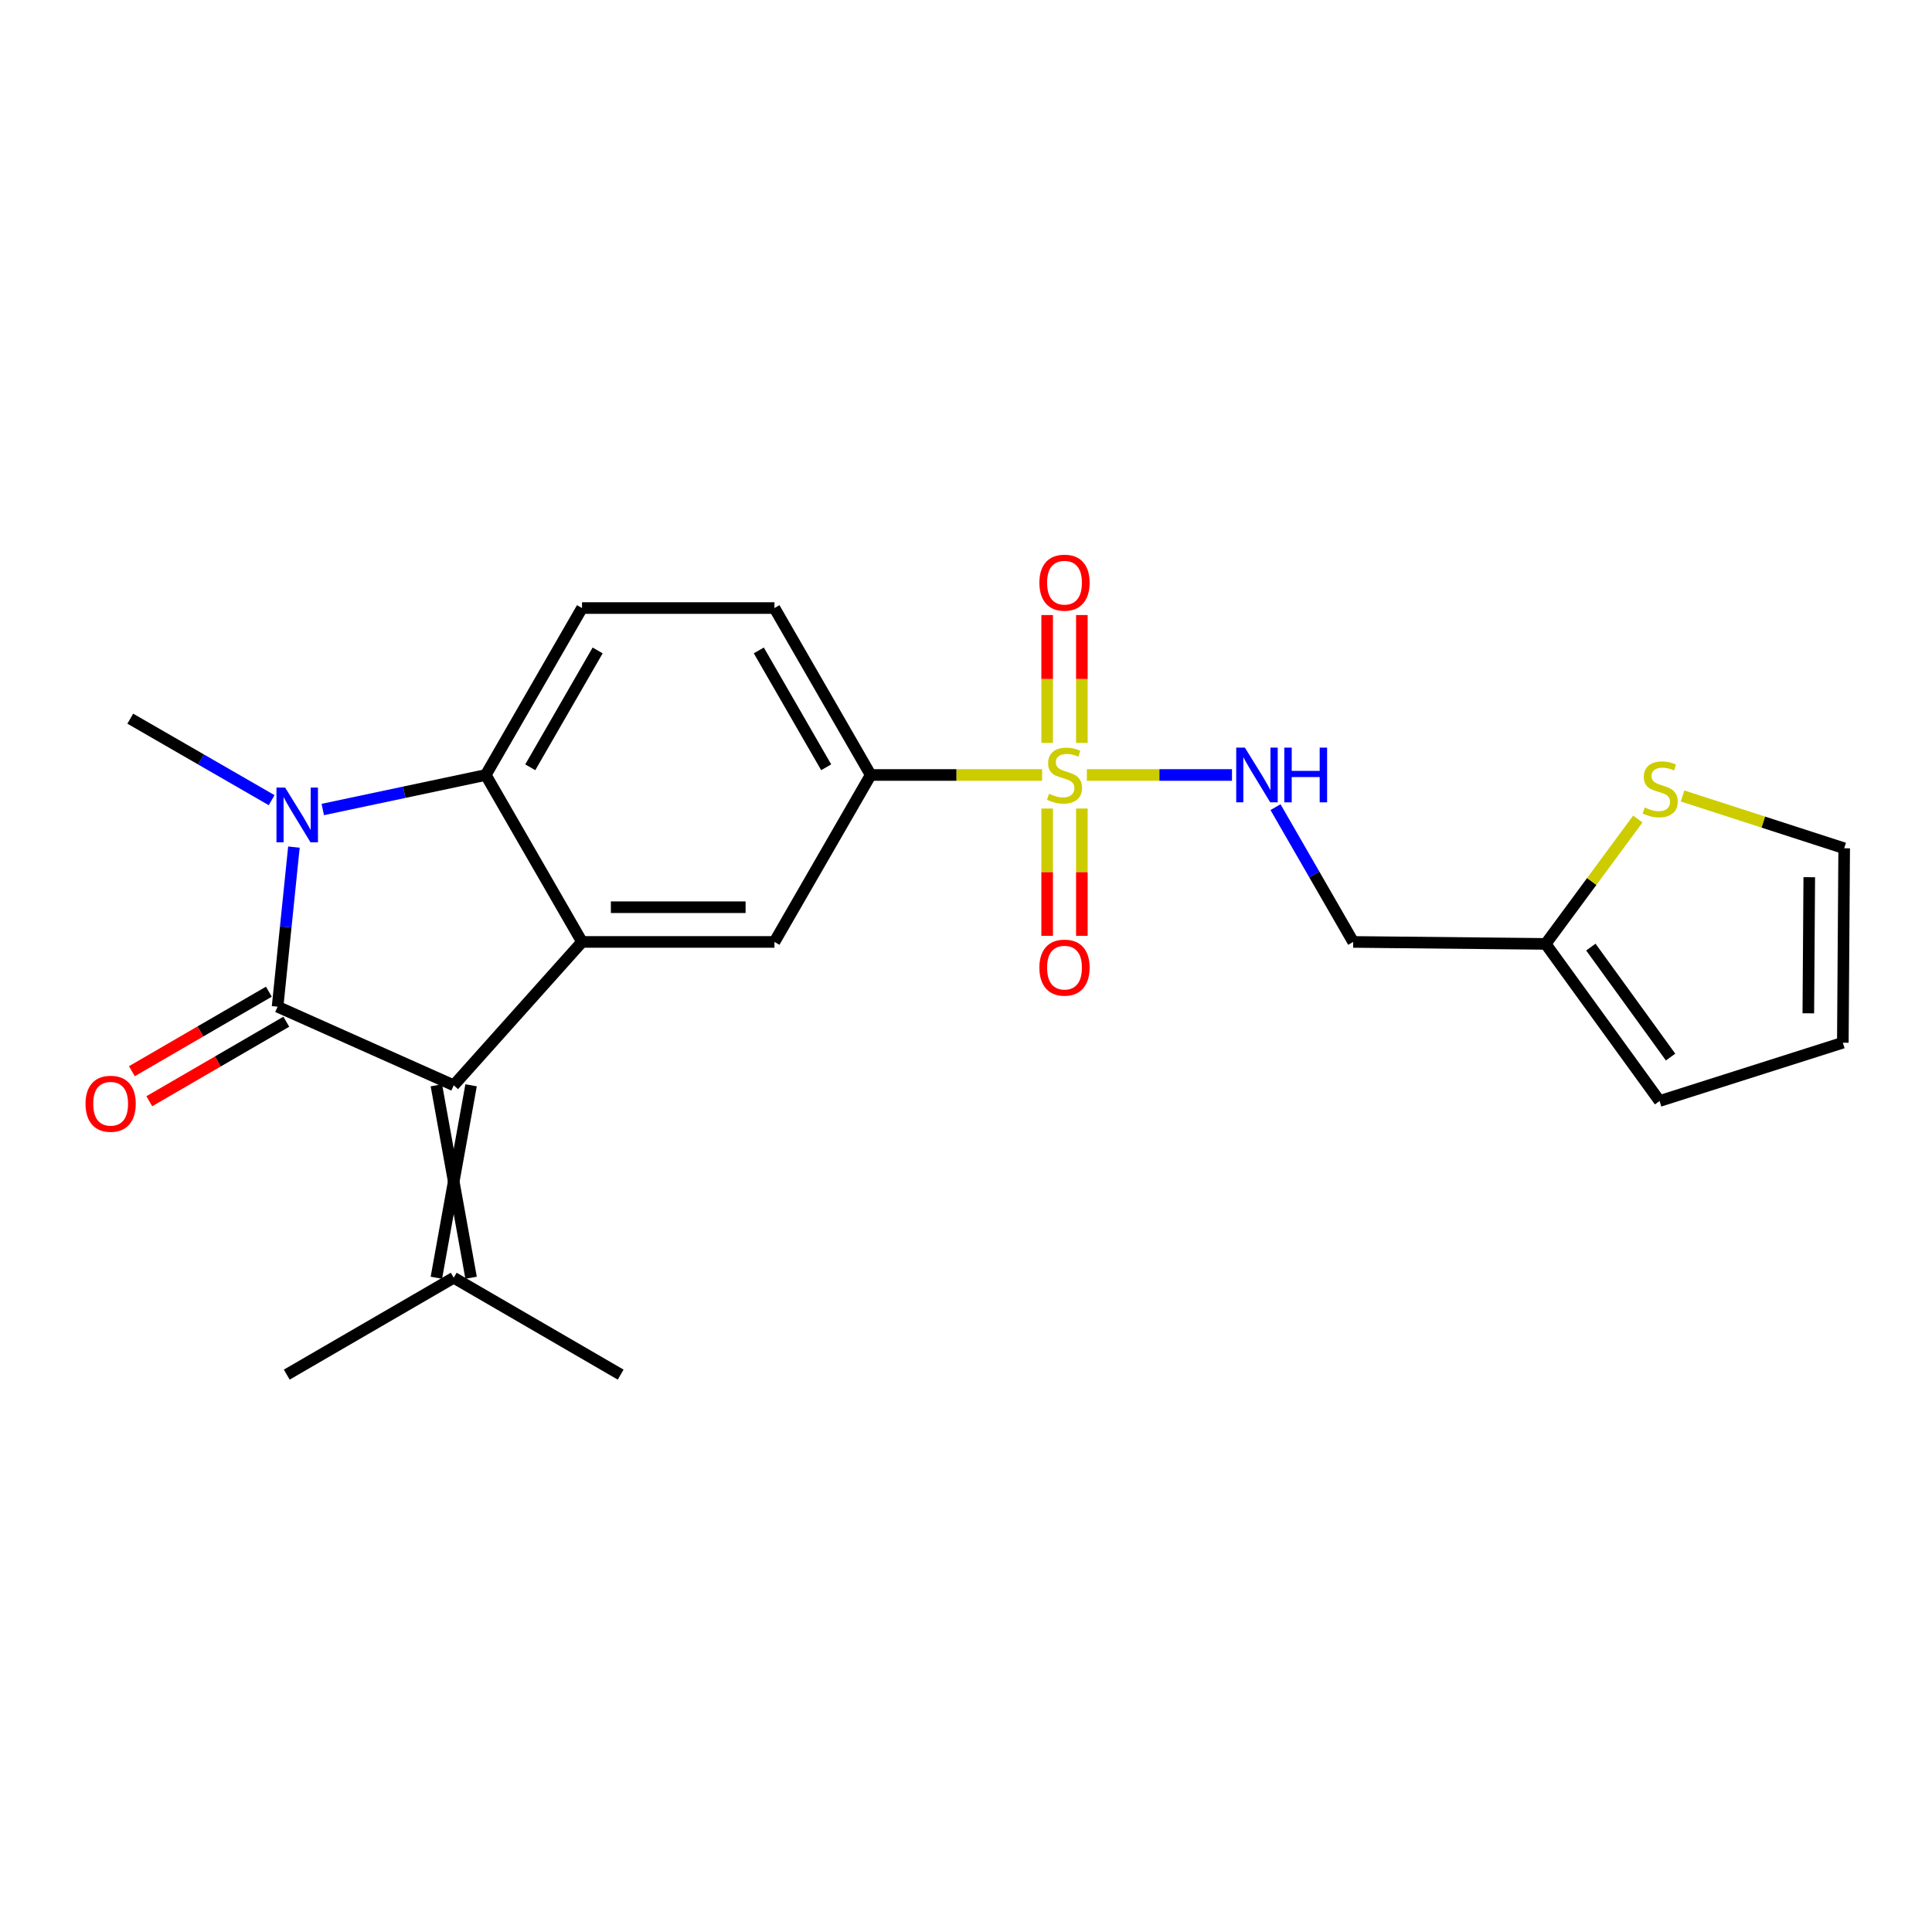 <?xml version='1.0' encoding='iso-8859-1'?>
<svg version='1.1' baseProfile='full'
              xmlns='http://www.w3.org/2000/svg'
                      xmlns:rdkit='http://www.rdkit.org/xml'
                      xmlns:xlink='http://www.w3.org/1999/xlink'
                  xml:space='preserve'
width='1000px' height='1000px' viewBox='0 0 1000 1000'>
<!-- END OF HEADER -->
<rect style='opacity:1.0;fill:#FFFFFF;stroke:none' width='1000' height='1000' x='0' y='0'> </rect>
<path class='bond-0' d='M 143.674,521.072 L 147.903,479.764' style='fill:none;fill-rule:evenodd;stroke:#000000;stroke-width:6px;stroke-linecap:butt;stroke-linejoin:miter;stroke-opacity:1' />
<path class='bond-0' d='M 147.903,479.764 L 152.131,438.456' style='fill:none;fill-rule:evenodd;stroke:#0000FF;stroke-width:6px;stroke-linecap:butt;stroke-linejoin:miter;stroke-opacity:1' />
<path class='bond-2' d='M 143.674,521.072 L 234.849,561.748' style='fill:none;fill-rule:evenodd;stroke:#000000;stroke-width:6px;stroke-linecap:butt;stroke-linejoin:miter;stroke-opacity:1' />
<path class='bond-12' d='M 139.165,513.302 L 103.712,533.879' style='fill:none;fill-rule:evenodd;stroke:#000000;stroke-width:6px;stroke-linecap:butt;stroke-linejoin:miter;stroke-opacity:1' />
<path class='bond-12' d='M 103.712,533.879 L 68.259,554.456' style='fill:none;fill-rule:evenodd;stroke:#FF0000;stroke-width:6px;stroke-linecap:butt;stroke-linejoin:miter;stroke-opacity:1' />
<path class='bond-12' d='M 148.184,528.841 L 112.731,549.419' style='fill:none;fill-rule:evenodd;stroke:#000000;stroke-width:6px;stroke-linecap:butt;stroke-linejoin:miter;stroke-opacity:1' />
<path class='bond-12' d='M 112.731,549.419 L 77.278,569.996' style='fill:none;fill-rule:evenodd;stroke:#FF0000;stroke-width:6px;stroke-linecap:butt;stroke-linejoin:miter;stroke-opacity:1' />
<path class='bond-4' d='M 167.07,418.998 L 209.249,410.064' style='fill:none;fill-rule:evenodd;stroke:#0000FF;stroke-width:6px;stroke-linecap:butt;stroke-linejoin:miter;stroke-opacity:1' />
<path class='bond-4' d='M 209.249,410.064 L 251.429,401.129' style='fill:none;fill-rule:evenodd;stroke:#000000;stroke-width:6px;stroke-linecap:butt;stroke-linejoin:miter;stroke-opacity:1' />
<path class='bond-20' d='M 140.602,414.171 L 104.017,393.076' style='fill:none;fill-rule:evenodd;stroke:#0000FF;stroke-width:6px;stroke-linecap:butt;stroke-linejoin:miter;stroke-opacity:1' />
<path class='bond-20' d='M 104.017,393.076 L 67.432,371.982' style='fill:none;fill-rule:evenodd;stroke:#000000;stroke-width:6px;stroke-linecap:butt;stroke-linejoin:miter;stroke-opacity:1' />
<path class='bond-1' d='M 539.398,401.129 L 495.033,401.129' style='fill:none;fill-rule:evenodd;stroke:#CCCC00;stroke-width:6px;stroke-linecap:butt;stroke-linejoin:miter;stroke-opacity:1' />
<path class='bond-1' d='M 495.033,401.129 L 450.668,401.129' style='fill:none;fill-rule:evenodd;stroke:#000000;stroke-width:6px;stroke-linecap:butt;stroke-linejoin:miter;stroke-opacity:1' />
<path class='bond-7' d='M 562.557,401.129 L 600.111,401.129' style='fill:none;fill-rule:evenodd;stroke:#CCCC00;stroke-width:6px;stroke-linecap:butt;stroke-linejoin:miter;stroke-opacity:1' />
<path class='bond-7' d='M 600.111,401.129 L 637.665,401.129' style='fill:none;fill-rule:evenodd;stroke:#0000FF;stroke-width:6px;stroke-linecap:butt;stroke-linejoin:miter;stroke-opacity:1' />
<path class='bond-13' d='M 559.97,384.518 L 559.97,351.431' style='fill:none;fill-rule:evenodd;stroke:#CCCC00;stroke-width:6px;stroke-linecap:butt;stroke-linejoin:miter;stroke-opacity:1' />
<path class='bond-13' d='M 559.97,351.431 L 559.97,318.345' style='fill:none;fill-rule:evenodd;stroke:#FF0000;stroke-width:6px;stroke-linecap:butt;stroke-linejoin:miter;stroke-opacity:1' />
<path class='bond-13' d='M 542.003,384.518 L 542.003,351.431' style='fill:none;fill-rule:evenodd;stroke:#CCCC00;stroke-width:6px;stroke-linecap:butt;stroke-linejoin:miter;stroke-opacity:1' />
<path class='bond-13' d='M 542.003,351.431 L 542.003,318.345' style='fill:none;fill-rule:evenodd;stroke:#FF0000;stroke-width:6px;stroke-linecap:butt;stroke-linejoin:miter;stroke-opacity:1' />
<path class='bond-14' d='M 542.003,418.5 L 542.003,451.441' style='fill:none;fill-rule:evenodd;stroke:#CCCC00;stroke-width:6px;stroke-linecap:butt;stroke-linejoin:miter;stroke-opacity:1' />
<path class='bond-14' d='M 542.003,451.441 L 542.003,484.382' style='fill:none;fill-rule:evenodd;stroke:#FF0000;stroke-width:6px;stroke-linecap:butt;stroke-linejoin:miter;stroke-opacity:1' />
<path class='bond-14' d='M 559.97,418.5 L 559.97,451.441' style='fill:none;fill-rule:evenodd;stroke:#CCCC00;stroke-width:6px;stroke-linecap:butt;stroke-linejoin:miter;stroke-opacity:1' />
<path class='bond-14' d='M 559.97,451.441 L 559.97,484.382' style='fill:none;fill-rule:evenodd;stroke:#FF0000;stroke-width:6px;stroke-linecap:butt;stroke-linejoin:miter;stroke-opacity:1' />
<path class='bond-3' d='M 234.849,561.748 L 301.249,487.542' style='fill:none;fill-rule:evenodd;stroke:#000000;stroke-width:6px;stroke-linecap:butt;stroke-linejoin:miter;stroke-opacity:1' />
<path class='bond-8' d='M 225.865,561.748 L 243.833,661.358' style='fill:none;fill-rule:evenodd;stroke:#000000;stroke-width:6px;stroke-linecap:butt;stroke-linejoin:miter;stroke-opacity:1' />
<path class='bond-8' d='M 243.833,561.748 L 225.865,661.358' style='fill:none;fill-rule:evenodd;stroke:#000000;stroke-width:6px;stroke-linecap:butt;stroke-linejoin:miter;stroke-opacity:1' />
<path class='bond-6' d='M 301.249,487.542 L 400.858,487.542' style='fill:none;fill-rule:evenodd;stroke:#000000;stroke-width:6px;stroke-linecap:butt;stroke-linejoin:miter;stroke-opacity:1' />
<path class='bond-6' d='M 316.19,469.575 L 385.917,469.575' style='fill:none;fill-rule:evenodd;stroke:#000000;stroke-width:6px;stroke-linecap:butt;stroke-linejoin:miter;stroke-opacity:1' />
<path class='bond-23' d='M 301.249,487.542 L 251.429,401.129' style='fill:none;fill-rule:evenodd;stroke:#000000;stroke-width:6px;stroke-linecap:butt;stroke-linejoin:miter;stroke-opacity:1' />
<path class='bond-9' d='M 251.429,401.129 L 301.249,314.725' style='fill:none;fill-rule:evenodd;stroke:#000000;stroke-width:6px;stroke-linecap:butt;stroke-linejoin:miter;stroke-opacity:1' />
<path class='bond-9' d='M 274.467,397.143 L 309.341,336.661' style='fill:none;fill-rule:evenodd;stroke:#000000;stroke-width:6px;stroke-linecap:butt;stroke-linejoin:miter;stroke-opacity:1' />
<path class='bond-5' d='M 450.668,401.129 L 400.858,487.542' style='fill:none;fill-rule:evenodd;stroke:#000000;stroke-width:6px;stroke-linecap:butt;stroke-linejoin:miter;stroke-opacity:1' />
<path class='bond-24' d='M 450.668,401.129 L 400.858,314.725' style='fill:none;fill-rule:evenodd;stroke:#000000;stroke-width:6px;stroke-linecap:butt;stroke-linejoin:miter;stroke-opacity:1' />
<path class='bond-24' d='M 427.631,397.142 L 392.764,336.659' style='fill:none;fill-rule:evenodd;stroke:#000000;stroke-width:6px;stroke-linecap:butt;stroke-linejoin:miter;stroke-opacity:1' />
<path class='bond-15' d='M 660.203,417.782 L 680.305,452.662' style='fill:none;fill-rule:evenodd;stroke:#0000FF;stroke-width:6px;stroke-linecap:butt;stroke-linejoin:miter;stroke-opacity:1' />
<path class='bond-15' d='M 680.305,452.662 L 700.406,487.542' style='fill:none;fill-rule:evenodd;stroke:#000000;stroke-width:6px;stroke-linecap:butt;stroke-linejoin:miter;stroke-opacity:1' />
<path class='bond-21' d='M 234.849,661.358 L 321.253,711.507' style='fill:none;fill-rule:evenodd;stroke:#000000;stroke-width:6px;stroke-linecap:butt;stroke-linejoin:miter;stroke-opacity:1' />
<path class='bond-22' d='M 234.849,661.358 L 148.426,711.507' style='fill:none;fill-rule:evenodd;stroke:#000000;stroke-width:6px;stroke-linecap:butt;stroke-linejoin:miter;stroke-opacity:1' />
<path class='bond-16' d='M 301.249,314.725 L 400.858,314.725' style='fill:none;fill-rule:evenodd;stroke:#000000;stroke-width:6px;stroke-linecap:butt;stroke-linejoin:miter;stroke-opacity:1' />
<path class='bond-10' d='M 800.035,488.561 L 700.406,487.542' style='fill:none;fill-rule:evenodd;stroke:#000000;stroke-width:6px;stroke-linecap:butt;stroke-linejoin:miter;stroke-opacity:1' />
<path class='bond-11' d='M 800.035,488.561 L 823.884,456.246' style='fill:none;fill-rule:evenodd;stroke:#000000;stroke-width:6px;stroke-linecap:butt;stroke-linejoin:miter;stroke-opacity:1' />
<path class='bond-11' d='M 823.884,456.246 L 847.733,423.931' style='fill:none;fill-rule:evenodd;stroke:#CCCC00;stroke-width:6px;stroke-linecap:butt;stroke-linejoin:miter;stroke-opacity:1' />
<path class='bond-18' d='M 800.035,488.561 L 858.989,569.883' style='fill:none;fill-rule:evenodd;stroke:#000000;stroke-width:6px;stroke-linecap:butt;stroke-linejoin:miter;stroke-opacity:1' />
<path class='bond-18' d='M 823.425,490.213 L 864.693,547.139' style='fill:none;fill-rule:evenodd;stroke:#000000;stroke-width:6px;stroke-linecap:butt;stroke-linejoin:miter;stroke-opacity:1' />
<path class='bond-17' d='M 870.891,411.995 L 912.718,425.532' style='fill:none;fill-rule:evenodd;stroke:#CCCC00;stroke-width:6px;stroke-linecap:butt;stroke-linejoin:miter;stroke-opacity:1' />
<path class='bond-17' d='M 912.718,425.532 L 954.545,439.07' style='fill:none;fill-rule:evenodd;stroke:#000000;stroke-width:6px;stroke-linecap:butt;stroke-linejoin:miter;stroke-opacity:1' />
<path class='bond-25' d='M 954.545,439.07 L 953.847,539.708' style='fill:none;fill-rule:evenodd;stroke:#000000;stroke-width:6px;stroke-linecap:butt;stroke-linejoin:miter;stroke-opacity:1' />
<path class='bond-25' d='M 936.474,454.041 L 935.985,524.487' style='fill:none;fill-rule:evenodd;stroke:#000000;stroke-width:6px;stroke-linecap:butt;stroke-linejoin:miter;stroke-opacity:1' />
<path class='bond-19' d='M 858.989,569.883 L 953.847,539.708' style='fill:none;fill-rule:evenodd;stroke:#000000;stroke-width:6px;stroke-linecap:butt;stroke-linejoin:miter;stroke-opacity:1' />
<path  class='atom-1' d='M 147.576 407.641
L 156.856 422.641
Q 157.776 424.121, 159.256 426.801
Q 160.736 429.481, 160.816 429.641
L 160.816 407.641
L 164.576 407.641
L 164.576 435.961
L 160.696 435.961
L 150.736 419.561
Q 149.576 417.641, 148.336 415.441
Q 147.136 413.241, 146.776 412.561
L 146.776 435.961
L 143.096 435.961
L 143.096 407.641
L 147.576 407.641
' fill='#0000FF'/>
<path  class='atom-2' d='M 542.986 410.849
Q 543.306 410.969, 544.626 411.529
Q 545.946 412.089, 547.386 412.449
Q 548.866 412.769, 550.306 412.769
Q 552.986 412.769, 554.546 411.489
Q 556.106 410.169, 556.106 407.889
Q 556.106 406.329, 555.306 405.369
Q 554.546 404.409, 553.346 403.889
Q 552.146 403.369, 550.146 402.769
Q 547.626 402.009, 546.106 401.289
Q 544.626 400.569, 543.546 399.049
Q 542.506 397.529, 542.506 394.969
Q 542.506 391.409, 544.906 389.209
Q 547.346 387.009, 552.146 387.009
Q 555.426 387.009, 559.146 388.569
L 558.226 391.649
Q 554.826 390.249, 552.266 390.249
Q 549.506 390.249, 547.986 391.409
Q 546.466 392.529, 546.506 394.489
Q 546.506 396.009, 547.266 396.929
Q 548.066 397.849, 549.186 398.369
Q 550.346 398.889, 552.266 399.489
Q 554.826 400.289, 556.346 401.089
Q 557.866 401.889, 558.946 403.529
Q 560.066 405.129, 560.066 407.889
Q 560.066 411.809, 557.426 413.929
Q 554.826 416.009, 550.466 416.009
Q 547.946 416.009, 546.026 415.449
Q 544.146 414.929, 541.906 414.009
L 542.986 410.849
' fill='#CCCC00'/>
<path  class='atom-8' d='M 644.346 386.969
L 653.626 401.969
Q 654.546 403.449, 656.026 406.129
Q 657.506 408.809, 657.586 408.969
L 657.586 386.969
L 661.346 386.969
L 661.346 415.289
L 657.466 415.289
L 647.506 398.889
Q 646.346 396.969, 645.106 394.769
Q 643.906 392.569, 643.546 391.889
L 643.546 415.289
L 639.866 415.289
L 639.866 386.969
L 644.346 386.969
' fill='#0000FF'/>
<path  class='atom-8' d='M 664.746 386.969
L 668.586 386.969
L 668.586 399.009
L 683.066 399.009
L 683.066 386.969
L 686.906 386.969
L 686.906 415.289
L 683.066 415.289
L 683.066 402.209
L 668.586 402.209
L 668.586 415.289
L 664.746 415.289
L 664.746 386.969
' fill='#0000FF'/>
<path  class='atom-12' d='M 851.308 417.966
Q 851.628 418.086, 852.948 418.646
Q 854.268 419.206, 855.708 419.566
Q 857.188 419.886, 858.628 419.886
Q 861.308 419.886, 862.868 418.606
Q 864.428 417.286, 864.428 415.006
Q 864.428 413.446, 863.628 412.486
Q 862.868 411.526, 861.668 411.006
Q 860.468 410.486, 858.468 409.886
Q 855.948 409.126, 854.428 408.406
Q 852.948 407.686, 851.868 406.166
Q 850.828 404.646, 850.828 402.086
Q 850.828 398.526, 853.228 396.326
Q 855.668 394.126, 860.468 394.126
Q 863.748 394.126, 867.468 395.686
L 866.548 398.766
Q 863.148 397.366, 860.588 397.366
Q 857.828 397.366, 856.308 398.526
Q 854.788 399.646, 854.828 401.606
Q 854.828 403.126, 855.588 404.046
Q 856.388 404.966, 857.508 405.486
Q 858.668 406.006, 860.588 406.606
Q 863.148 407.406, 864.668 408.206
Q 866.188 409.006, 867.268 410.646
Q 868.388 412.246, 868.388 415.006
Q 868.388 418.926, 865.748 421.046
Q 863.148 423.126, 858.788 423.126
Q 856.268 423.126, 854.348 422.566
Q 852.468 422.046, 850.228 421.126
L 851.308 417.966
' fill='#CCCC00'/>
<path  class='atom-13' d='M 44.271 571.301
Q 44.271 564.501, 47.631 560.701
Q 50.991 556.901, 57.271 556.901
Q 63.551 556.901, 66.911 560.701
Q 70.271 564.501, 70.271 571.301
Q 70.271 578.181, 66.871 582.101
Q 63.471 585.981, 57.271 585.981
Q 51.031 585.981, 47.631 582.101
Q 44.271 578.221, 44.271 571.301
M 57.271 582.781
Q 61.591 582.781, 63.911 579.901
Q 66.271 576.981, 66.271 571.301
Q 66.271 565.741, 63.911 562.941
Q 61.591 560.101, 57.271 560.101
Q 52.951 560.101, 50.591 562.901
Q 48.271 565.701, 48.271 571.301
Q 48.271 577.021, 50.591 579.901
Q 52.951 582.781, 57.271 582.781
' fill='#FF0000'/>
<path  class='atom-14' d='M 537.986 301.589
Q 537.986 294.789, 541.346 290.989
Q 544.706 287.189, 550.986 287.189
Q 557.266 287.189, 560.626 290.989
Q 563.986 294.789, 563.986 301.589
Q 563.986 308.469, 560.586 312.389
Q 557.186 316.269, 550.986 316.269
Q 544.746 316.269, 541.346 312.389
Q 537.986 308.509, 537.986 301.589
M 550.986 313.069
Q 555.306 313.069, 557.626 310.189
Q 559.986 307.269, 559.986 301.589
Q 559.986 296.029, 557.626 293.229
Q 555.306 290.389, 550.986 290.389
Q 546.666 290.389, 544.306 293.189
Q 541.986 295.989, 541.986 301.589
Q 541.986 307.309, 544.306 310.189
Q 546.666 313.069, 550.986 313.069
' fill='#FF0000'/>
<path  class='atom-15' d='M 537.986 500.838
Q 537.986 494.038, 541.346 490.238
Q 544.706 486.438, 550.986 486.438
Q 557.266 486.438, 560.626 490.238
Q 563.986 494.038, 563.986 500.838
Q 563.986 507.718, 560.586 511.638
Q 557.186 515.518, 550.986 515.518
Q 544.746 515.518, 541.346 511.638
Q 537.986 507.758, 537.986 500.838
M 550.986 512.318
Q 555.306 512.318, 557.626 509.438
Q 559.986 506.518, 559.986 500.838
Q 559.986 495.278, 557.626 492.478
Q 555.306 489.638, 550.986 489.638
Q 546.666 489.638, 544.306 492.438
Q 541.986 495.238, 541.986 500.838
Q 541.986 506.558, 544.306 509.438
Q 546.666 512.318, 550.986 512.318
' fill='#FF0000'/>
</svg>
